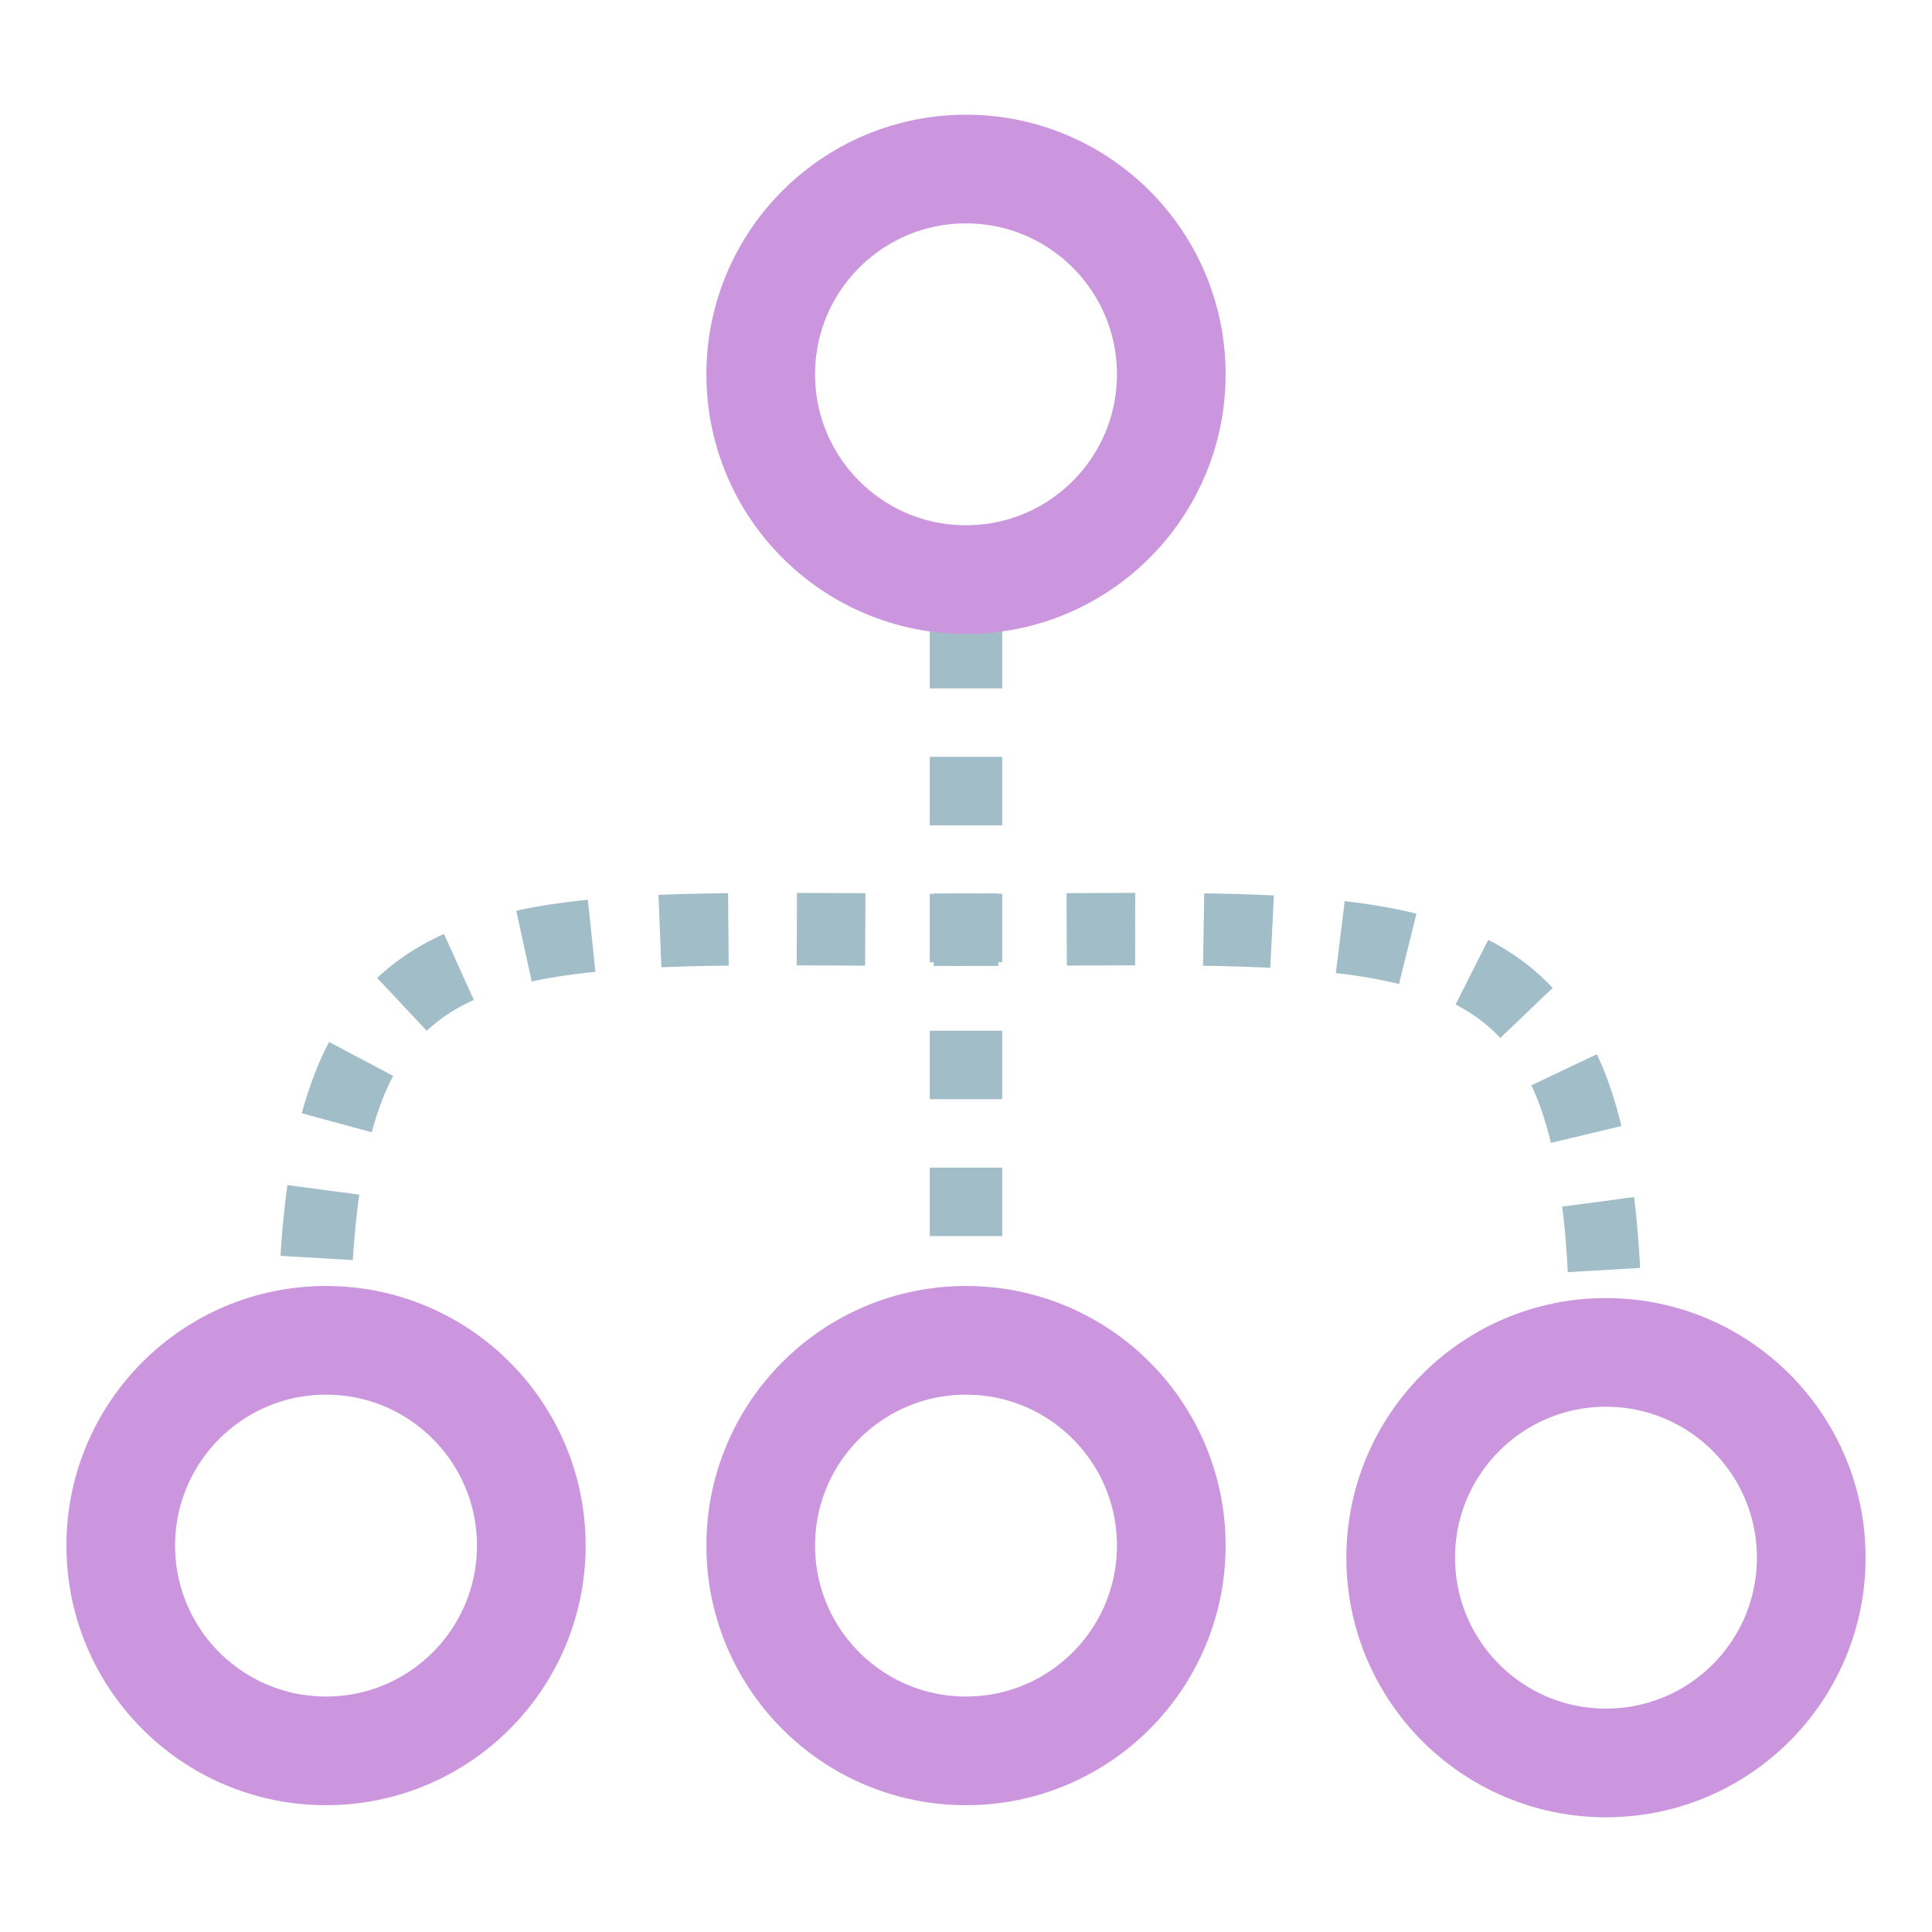 <svg xmlns="http://www.w3.org/2000/svg" fill="none" stroke-width=".9" viewBox="0 0 16 16"><path stroke="#a1bdc8" stroke-dasharray=".567,.567" stroke-dashoffset=".9" stroke-width=".6" d="M8 4.9V11"/><path stroke="#a1bdc8" stroke-dasharray=".567,.567" stroke-dashoffset=".3" stroke-width=".6" d="M8 7.7c-4.1 0-5.4-.3-5.4 3.5"/><path stroke="#a1bdc8" stroke-dasharray=".567,.567" stroke-dashoffset=".2" stroke-width=".6" d="M7.9 7.7c4.1 0 5.4-.3 5.4 3.5"/><circle cx="8" cy="3.1" r="1.7" stroke="#cb96de"/><circle cx="2.7" cy="12.8" r="1.7" stroke="#cb96de"/><circle cx="8" cy="12.8" r="1.7" stroke="#cb96de"/><circle cx="13.3" cy="12.9" r="1.7" stroke="#cb96de"/></svg>